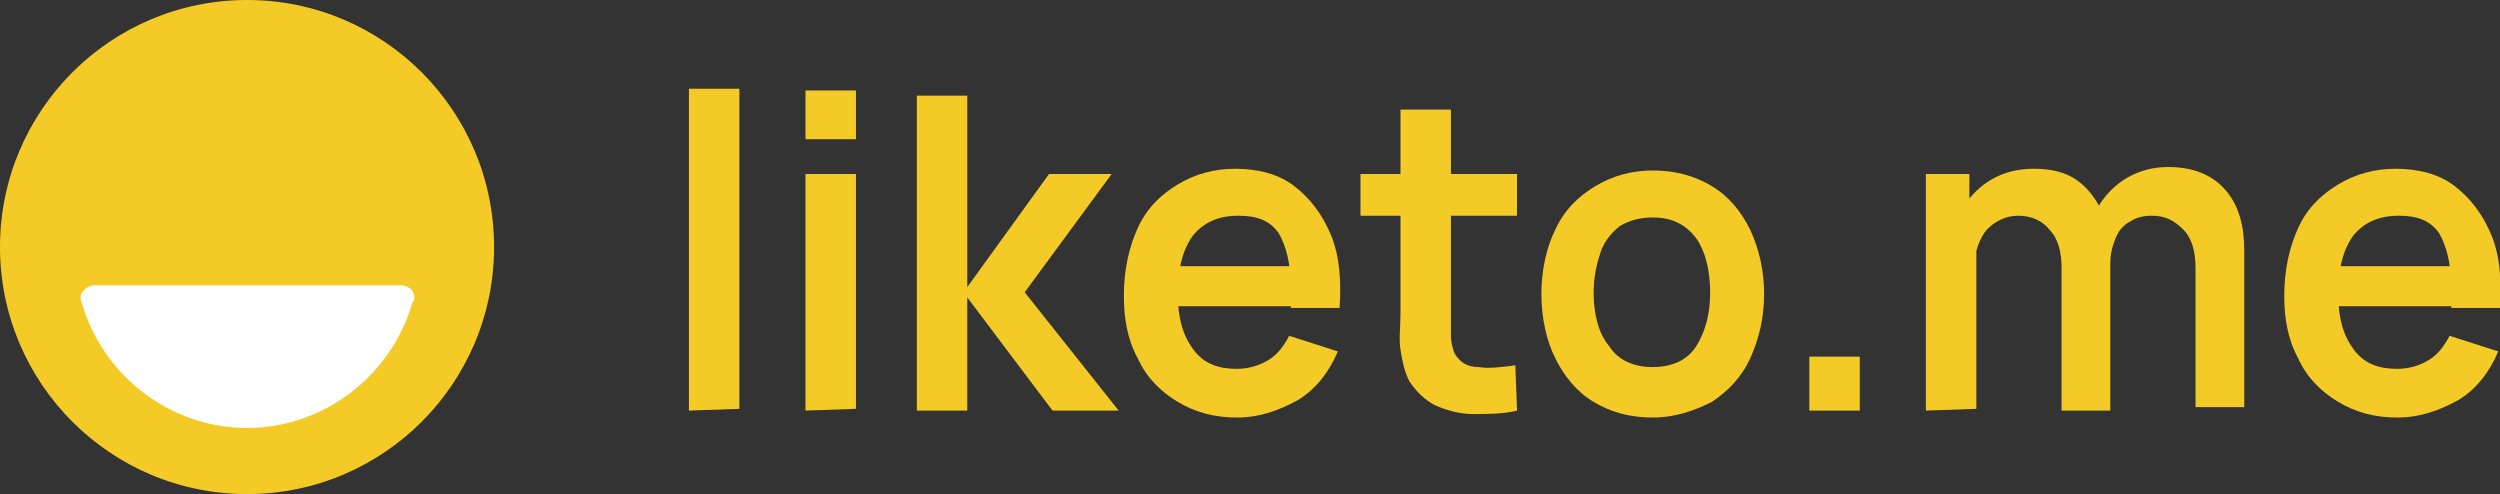 <?xml version="1.0" encoding="UTF-8"?>
<svg data-bbox="112 5.4 143.735 28.4" viewBox="112 5.4 143.7 28.4" xmlns="http://www.w3.org/2000/svg" data-type="color">
    <rect x="112" y="5.4" width="143.7" height="28.4" fill="#333333" stroke="none"/>
    <g>
        <path fill="#f4cb26" d="M140.4 19.6c0 7.842-6.358 14.2-14.2 14.2S112 27.442 112 19.6s6.358-14.2 14.2-14.2 14.2 6.358 14.2 14.2" data-color="1"/>
        <path d="M135.7 22.1c-.2-.2-.4-.3-.7-.3h-17.5c-.3 0-.5.1-.7.3s-.2.5-.1.7c1.2 4.2 5.1 7.2 9.5 7.2s8.3-3 9.5-7.2c.2-.2.1-.5 0-.7" fill="#ffffff" data-color="2"/>
        <path d="M151.6 29V10.5h2.9v18.4z" fill="#f4cb26" data-color="1"/>
        <path d="M158.3 13.4v-2.8h2.9v2.8zm0 15.6V15.4h2.9v13.5z" fill="#f4cb26" data-color="1"/>
        <path d="M164.7 29V10.9h2.9v11l4.7-6.5h3.6l-5 6.8 5.4 6.8h-3.8l-4.9-6.5V29z" fill="#f4cb26" data-color="1"/>
        <path d="M183.1 29.4c-1.3 0-2.4-.3-3.4-.9s-1.8-1.4-2.3-2.5c-.6-1.1-.8-2.3-.8-3.6 0-1.5.3-2.8.8-3.9s1.3-1.9 2.3-2.5q1.5-.9 3.3-.9c1.3 0 2.5.3 3.4 1s1.6 1.6 2.1 2.8.6 2.6.5 4.2h-2.8V22c0-1.5-.3-2.5-.7-3.2-.5-.7-1.2-1-2.3-1-1.2 0-2 .4-2.6 1.1-.6.8-.9 1.9-.9 3.4 0 1.4.3 2.4.9 3.2s1.4 1.1 2.5 1.1c.7 0 1.3-.2 1.8-.5s.9-.8 1.2-1.4l2.8.9c-.5 1.2-1.3 2.2-2.3 2.8-1.1.6-2.2 1-3.5 1m-4.4-6.4v-2.3h8.9V23z" fill="#f4cb26" data-color="1"/>
        <path d="M190.2 17.8v-2.4h9v2.4zm9 11.2c-.8.2-1.7.2-2.5.2s-1.5-.2-2.2-.5c-.6-.3-1.1-.8-1.5-1.4-.3-.6-.4-1.2-.5-1.8s0-1.3 0-2.1V11.7h2.9v13c0 .4.1.7.2 1 .3.5.7.8 1.4.8.6.1 1.3 0 2.1-.1z" fill="#f4cb26" data-color="1"/>
        <path d="M207 29.4c-1.3 0-2.4-.3-3.4-.9s-1.7-1.5-2.2-2.5-.8-2.3-.8-3.7.3-2.7.8-3.7c.5-1.1 1.3-1.9 2.3-2.5s2.1-.9 3.3-.9c1.3 0 2.4.3 3.4.9s1.7 1.5 2.2 2.5c.5 1.1.8 2.3.8 3.7s-.3 2.6-.8 3.7-1.3 1.9-2.2 2.5c-1 .5-2.1.9-3.4.9m0-2.9c1.1 0 2-.4 2.5-1.2s.8-1.8.8-3.1-.3-2.4-.8-3.1c-.6-.8-1.4-1.2-2.5-1.2-.8 0-1.4.2-1.9.5-.5.4-.9.9-1.1 1.5s-.4 1.4-.4 2.3c0 1.3.3 2.4.9 3.1.5.8 1.4 1.2 2.5 1.2" fill="#f4cb26" data-color="1"/>
        <path d="M216 29v-3.1h2.9V29z" fill="#f4cb26" data-color="1"/>
        <path d="M222.7 29V15.4h2.5v4.2h.4v9.3zm7.8 0v-8.2c0-.9-.2-1.7-.7-2.2-.4-.5-1-.8-1.8-.8-.7 0-1.3.3-1.8.8-.4.5-.7 1.2-.7 2.1l-1.3-.9q0-1.35.6-2.4c.4-.7 1-1.3 1.7-1.7s1.5-.6 2.4-.6q1.5 0 2.4.6t1.5 1.8c.3.7.5 1.6.5 2.5v9zm7.7 0v-8.2c0-.9-.2-1.7-.7-2.2s-1-.8-1.8-.8q-.75 0-1.2.3c-.4.2-.7.5-.9 1s-.3.9-.3 1.5l-1.3-.8c0-.9.2-1.8.6-2.5s1-1.3 1.7-1.7 1.5-.6 2.3-.6c1.4 0 2.5.4 3.3 1.3s1.1 2.1 1.1 3.5v9h-2.8z" fill="#f4cb26" data-color="1"/>
        <path d="M249.8 29.4c-1.3 0-2.4-.3-3.4-.9s-1.8-1.4-2.3-2.5c-.6-1.1-.8-2.3-.8-3.6 0-1.5.3-2.8.8-3.9s1.3-1.9 2.3-2.5q1.5-.9 3.3-.9c1.3 0 2.5.3 3.4 1s1.6 1.6 2.1 2.8.6 2.6.5 4.2h-2.8V22c0-1.5-.3-2.5-.7-3.2-.5-.7-1.2-1-2.3-1-1.2 0-2 .4-2.6 1.1-.6.8-.9 1.9-.9 3.4 0 1.4.3 2.4.9 3.2s1.4 1.1 2.5 1.1c.7 0 1.3-.2 1.8-.5s.9-.8 1.2-1.4l2.8.9c-.5 1.2-1.3 2.2-2.3 2.8-1.1.6-2.2 1-3.5 1m-4.4-6.4v-2.3h8.9V23z" fill="#f4cb26" data-color="1"/>
    </g>
</svg>
